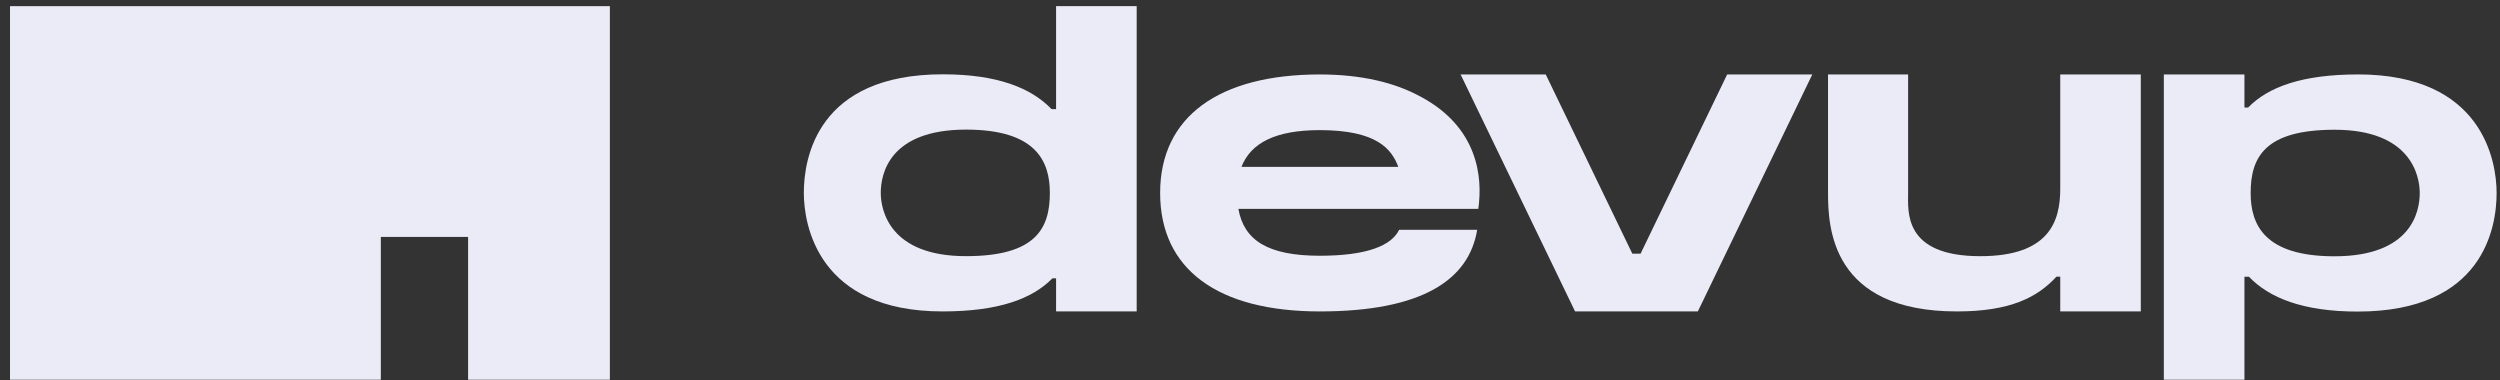 <svg width="184" height="28" viewBox="0 0 184 28" fill="none" xmlns="http://www.w3.org/2000/svg">
<rect x="0" y="0" width="184" height="28" fill="#333333" stroke="none"/>
<path d="M77.725 8.031L77.393 8.031C75.907 6.484 73.433 5.469 69.391 5.469C60.139 5.469 59.162 11.65 59.162 14.194C59.162 16.544 60.195 22.921 69.371 22.921C73.479 22.921 75.973 22.002 77.455 20.487L77.727 20.487L77.727 22.921L83.66 22.921L83.66 0.453L77.727 0.453L77.727 8.031L77.725 8.031ZM71.093 18.853C65.459 18.853 64.824 15.45 64.824 14.196C64.824 12.838 65.423 9.539 71.102 9.539C76.223 9.539 77.269 11.834 77.269 14.196C77.269 16.834 76.223 18.853 71.093 18.853Z" fill="#EBEBF7"/>
<path d="M173.546 5.479C169.438 5.479 166.944 6.398 165.462 7.913L165.191 7.913L165.191 5.479L159.258 5.479L159.258 27.947L165.191 27.947L165.191 20.369L165.522 20.369C167.008 21.916 169.482 22.931 173.524 22.931C182.774 22.931 183.751 16.748 183.751 14.204C183.751 11.854 182.718 5.477 173.542 5.477L173.546 5.479ZM171.815 18.863C166.694 18.863 165.648 16.568 165.648 14.206C165.648 11.568 166.694 9.549 171.825 9.549C177.458 9.549 178.093 12.952 178.093 14.206C178.093 15.564 177.494 18.863 171.815 18.863Z" fill="#EBEBF7"/>
<path d="M104.539 7.101L104.539 7.107C102.69 6.091 100.232 5.48 97.136 5.48C89.751 5.48 85.386 8.561 85.386 14.2C85.386 19.84 89.644 22.921 97.136 22.921C104.629 22.921 108.114 20.619 108.721 16.912L102.978 16.912C102.432 18.047 100.679 18.823 97.136 18.823C93.3 18.823 91.553 17.679 91.145 15.371L108.585 15.371L108.803 15.371C109.142 13.004 108.763 9.35 104.537 7.101L104.539 7.101ZM91.373 12.279C92.058 10.53 93.859 9.577 97.136 9.577C101.358 9.577 102.43 10.987 102.914 12.279L91.373 12.279Z" fill="#EBEBF7"/>
<path d="M120.746 18.67L120.139 18.67L113.767 5.48L107.5 5.48L115.925 22.919L124.962 22.919L133.385 5.48L127.119 5.48L120.746 18.67Z" fill="#EBEBF7"/>
<path d="M151.634 13.889C151.634 16.251 150.863 18.855 145.747 18.855C140.071 18.855 140.437 15.556 140.437 14.2L140.437 5.48L134.543 5.48L134.543 14.2C134.543 16.743 134.789 22.921 144.033 22.921C147.947 22.921 149.942 21.897 151.356 20.361L151.634 20.361L151.634 22.919L157.563 22.919L157.563 5.48L151.634 5.48L151.634 13.889Z" fill="#EBEBF7"/>
<path d="M0.737 0.453V27.948H28.028V17.437H34.452V27.948H44.886V0.453H0.737Z" fill="#EBEBF7"/>
</svg>
